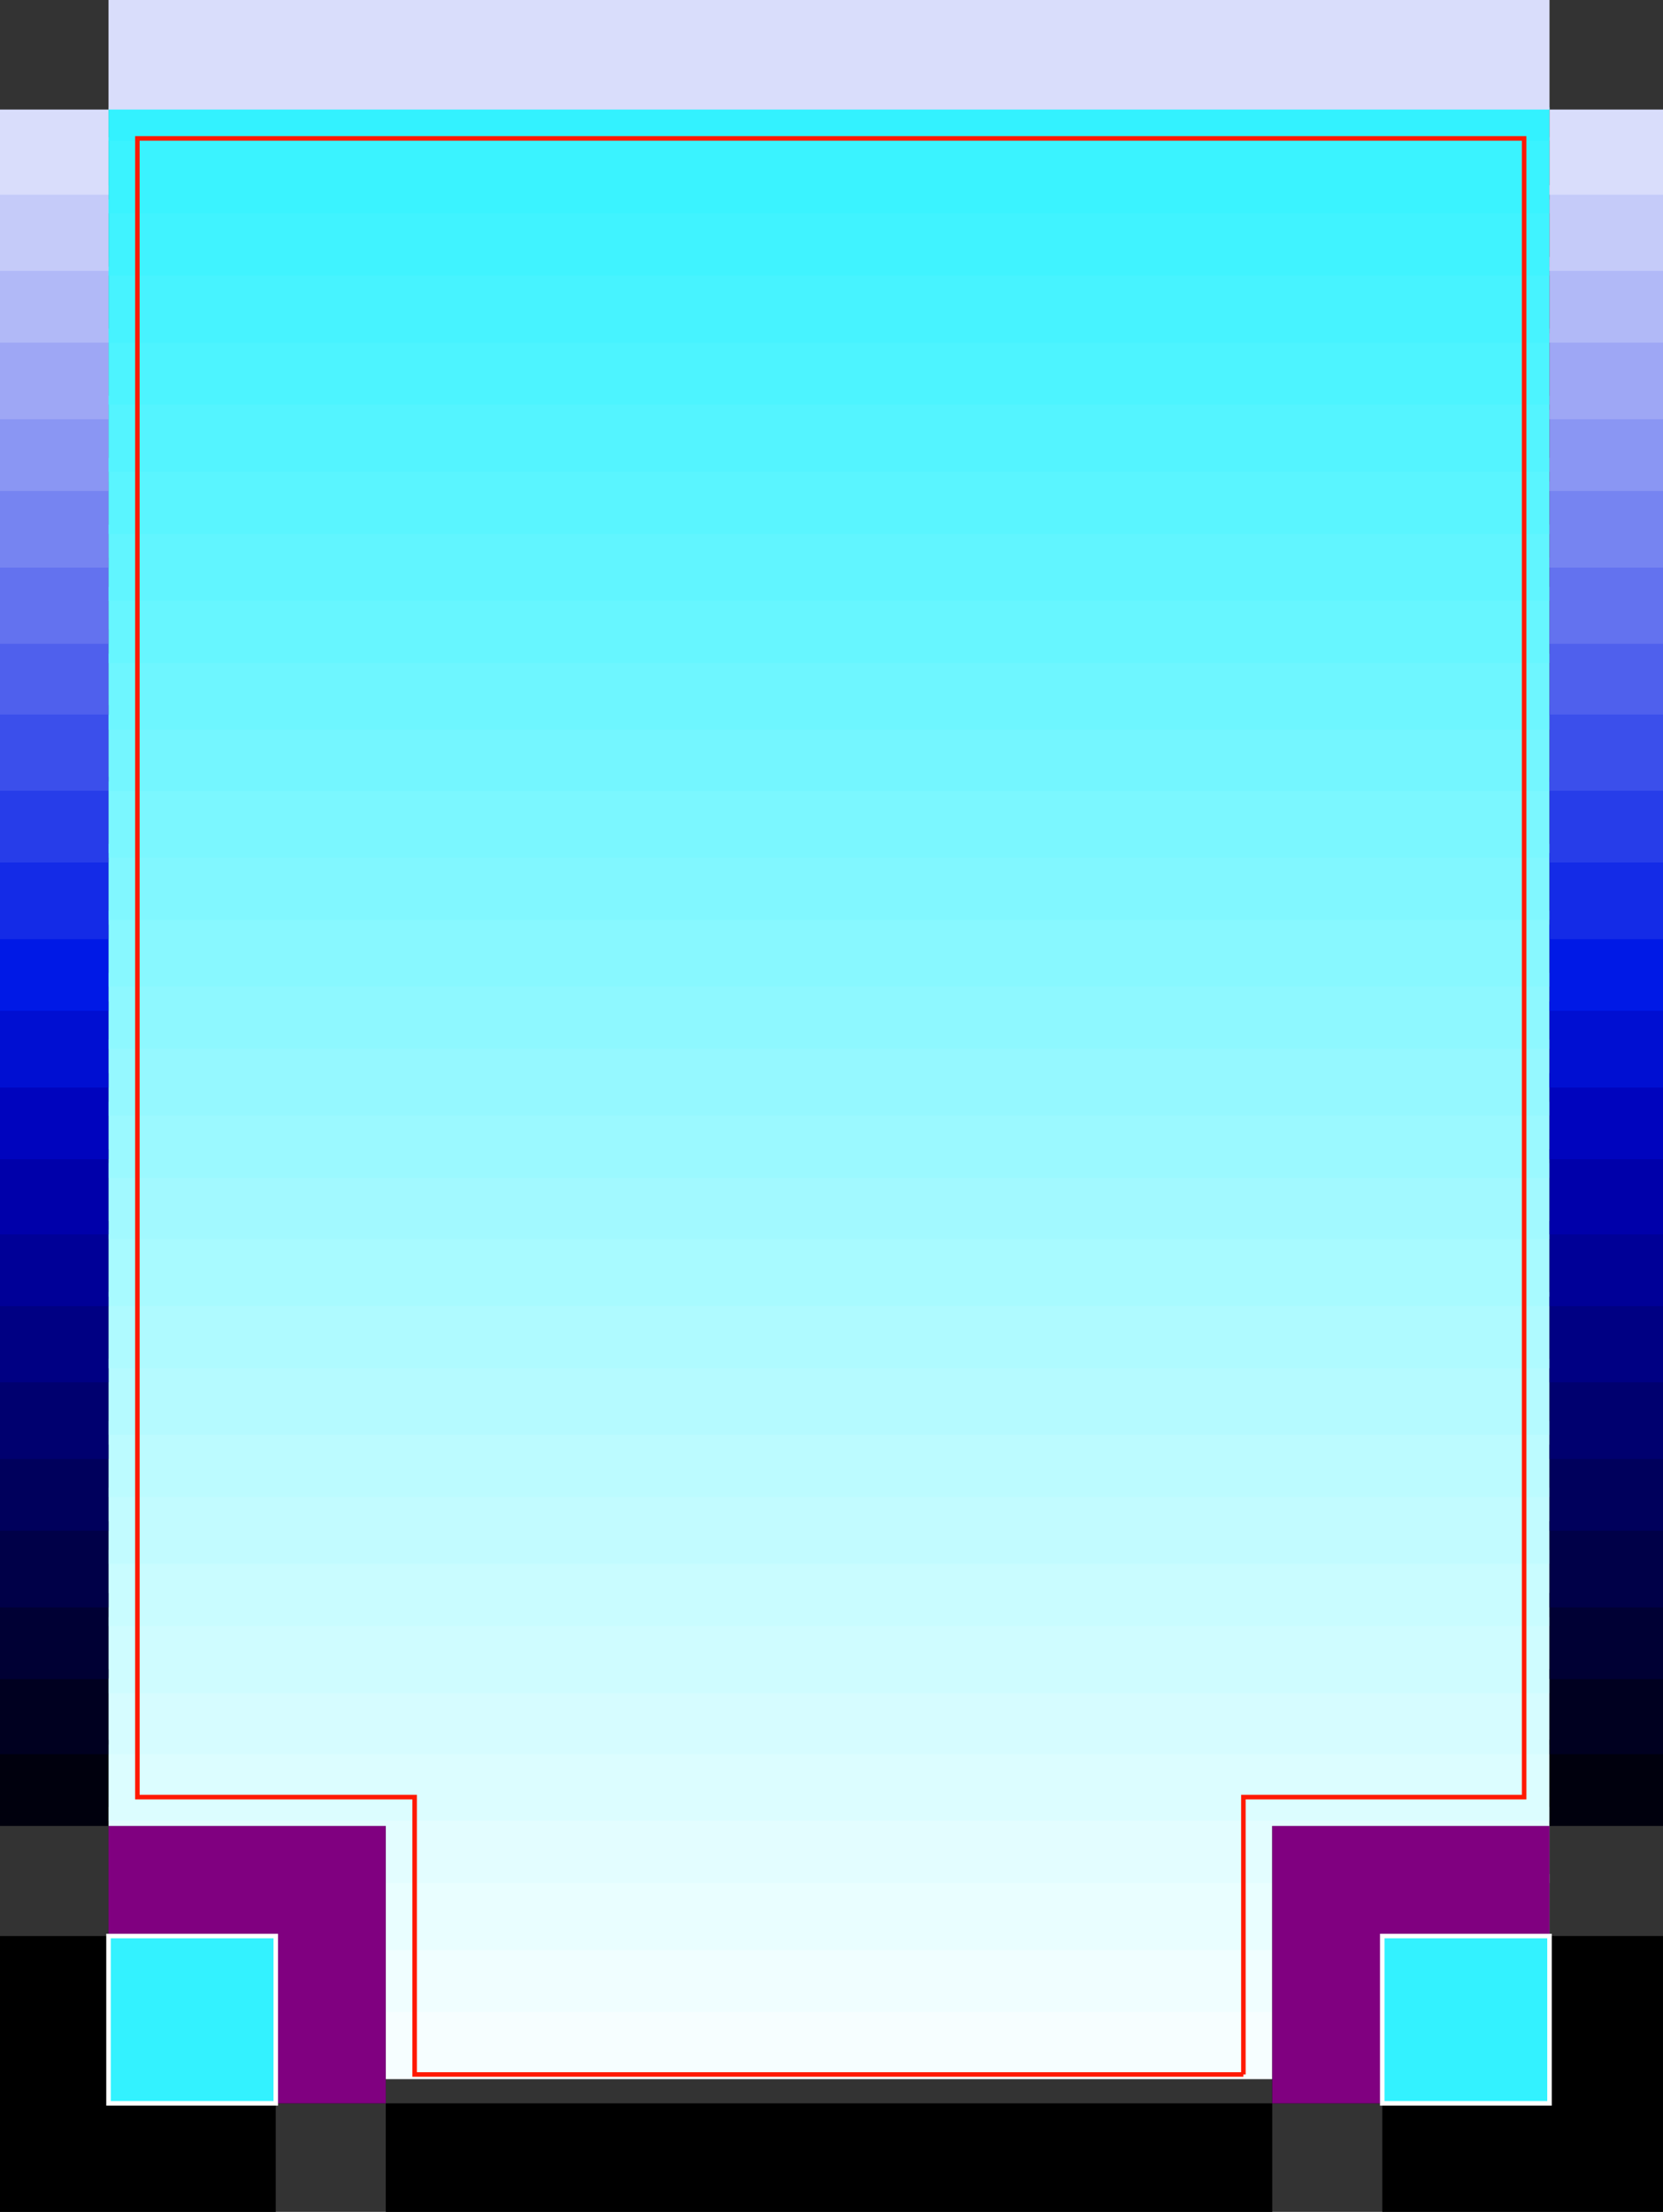 <svg xmlns="http://www.w3.org/2000/svg" width="334.102" height="444.199"><rect width="100%" height="100%" fill="#333333" stroke="none"/><path fill="none" stroke="#f6feff" stroke-miterlimit="10" stroke-width="15.284" d="M311.3 409.902H21.8"/><path fill="none" stroke="#f0feff" stroke-miterlimit="10" stroke-width="15.284" d="M311.3 396.402H21.8"/><path fill="none" stroke="#e9feff" stroke-miterlimit="10" stroke-width="15.284" d="M311.3 384H21.8"/><path fill="none" stroke="#e3fdff" stroke-miterlimit="10" stroke-width="15.284" d="M311.3 370.5H21.8"/><path fill="none" stroke="#dcfdff" stroke-miterlimit="10" stroke-width="15.284" d="M311.3 358H21.8"/><path fill="none" stroke="#d6fcff" stroke-miterlimit="10" stroke-width="15.284" d="M311.3 344.602H21.8"/><path fill="none" stroke="#cffcff" stroke-miterlimit="10" stroke-width="15.284" d="M311.3 332.402H21.8"/><path fill="none" stroke="#c9fcff" stroke-miterlimit="10" stroke-width="15.284" d="M311.3 318.902H21.8"/><path fill="none" stroke="#c2fbff" stroke-miterlimit="10" stroke-width="15.284" d="M311.3 306.402H21.8"/><path fill="none" stroke="#bcfbff" stroke-miterlimit="10" stroke-width="15.284" d="M311.3 293H21.8"/><path fill="none" stroke="#b5faff" stroke-miterlimit="10" stroke-width="15.284" d="M311.3 280.5H21.8"/><path fill="none" stroke="#affaff" stroke-miterlimit="10" stroke-width="15.284" d="M311.3 267.102H21.8"/><path fill="none" stroke="#a8faff" stroke-miterlimit="10" stroke-width="15.284" d="M311.3 254.602H21.8"/><path fill="none" stroke="#a2f9ff" stroke-miterlimit="10" stroke-width="15.284" d="M311.3 241.2H21.8"/><path fill="none" stroke="#9bf9ff" stroke-miterlimit="10" stroke-width="15.284" d="M311.3 228.902H21.8"/><path fill="none" stroke="#95f8ff" stroke-miterlimit="10" stroke-width="15.284" d="M311.3 216.402H21.8"/><path fill="none" stroke="#8ef8ff" stroke-miterlimit="10" stroke-width="15.284" d="M311.3 203H21.8"/><path fill="none" stroke="#88f8ff" stroke-miterlimit="10" stroke-width="15.284" d="M311.3 190.5H21.8"/><path fill="none" stroke="#81f7ff" stroke-miterlimit="10" stroke-width="15.284" d="M311.3 177.102H21.8"/><path fill="none" stroke="#7bf7ff" stroke-miterlimit="10" stroke-width="15.284" d="M311.3 164.602H21.8"/><path fill="none" stroke="#74f6ff" stroke-miterlimit="10" stroke-width="15.284" d="M311.3 151.2H21.8"/><path fill="none" stroke="#6ef6ff" stroke-miterlimit="10" stroke-width="15.284" d="M311.3 138.902H21.8"/><path fill="none" stroke="#67f6ff" stroke-miterlimit="10" stroke-width="15.284" d="M311.3 125.5H21.8"/><path fill="none" stroke="#61f5ff" stroke-miterlimit="10" stroke-width="15.284" d="M311.3 113H21.8"/><path fill="none" stroke="#5af5ff" stroke-miterlimit="10" stroke-width="15.284" d="M311.3 99.602H21.8"/><path fill="none" stroke="#54f4ff" stroke-miterlimit="10" stroke-width="15.284" d="M311.3 87.102H21.8"/><path fill="none" stroke="#4df4ff" stroke-miterlimit="10" stroke-width="15.284" d="M311.3 73.602H21.8"/><path fill="none" stroke="#47f3ff" stroke-miterlimit="10" stroke-width="15.284" d="M311.3 61.2H21.8"/><path fill="none" stroke="#40f3ff" stroke-miterlimit="10" stroke-width="15.284" d="M311.3 47.7H21.8"/><path fill="none" stroke="#3af3ff" stroke-miterlimit="10" stroke-width="15.284" d="M311.3 35.2H21.8"/><path fill="none" stroke="#33f2ff" stroke-miterlimit="10" stroke-width="6.667" d="M311.3 24.902H21.8"/><path fill="#00000d" d="M0 366.7v-17.298h21.8V366.7H0"/><path fill="#000020" d="M0 352.3v-17.1h21.8v17.1H0"/><path fill="#000034" d="M0 337.2v-17.298h21.8V337.2H0"/><path fill="#000048" d="M0 322.8v-17.3h21.8v17.3H0"/><path fill="#00005c" d="M0 307.402v-17.3h21.8v17.3H0"/><path fill="#00006f" d="M0 293v-18.2h21.8V293H0"/><path fill="#000083" d="M0 277.602v-17.2h21.8v17.2H0"/><path fill="#000097" d="M0 262.3v-17.1h21.8v17.1H0"/><path fill="#00a" d="M0 247.902v-17.101h21.8v17.101H0"/><path fill="#0004be" d="M0 232.8v-17.3h21.8v17.3H0"/><path fill="#000fd2" d="M0 218.402v-17.3h21.8v17.3H0"/><path fill="#0019e6" d="M0 203v-17.3h21.8V203H0"/><path fill="#142be7" d="M0 188.602V171.3h21.8v17.3H0"/><path fill="#273de9" d="M0 173.2V156h21.8v17.2H0"/><path fill="#3b4feb" d="M0 158.8v-17.198h21.8V158.8H0"/><path fill="#4f60ed" d="M0 143.5v-17.098h21.8V143.5H0"/><path fill="#6372ef" d="M0 129.3V112h21.8v17.3H0"/><path fill="#7684f1" d="M0 114V96.7h21.8V114H0"/><path fill="#8a96f3" d="M0 98.602V82.3h21.8v16.3H0"/><path fill="#9ea7f5" d="M0 84.2V66.901h21.8V84.2H0"/><path fill="#b1b9f7" d="M0 68.8V51.603h21.8V68.8H0"/><path fill="#c5cbf9" d="M0 54.402V37.2h21.8v17.203H0"/><path fill="#d9ddfb" d="M0 39.102V22h21.8v17.102H0"/><path fill="#00000d" d="M311.3 366.7v-17.298h22.802V366.7H311.3"/><path fill="#000020" d="M311.3 352.3v-17.1h22.802v17.1H311.3"/><path fill="#000034" d="M311.3 337.2v-17.298h22.802V337.2H311.3"/><path fill="#000048" d="M311.3 322.8v-17.3h22.802v17.3H311.3"/><path fill="#00005c" d="M311.3 307.402v-17.3h22.802v17.3H311.3"/><path fill="#00006f" d="M311.3 293v-18.2h22.802V293H311.3"/><path fill="#000083" d="M311.3 277.602v-17.2h22.802v17.2H311.3"/><path fill="#000097" d="M311.3 262.3v-17.1h22.802v17.1H311.3"/><path fill="#00a" d="M311.3 247.902v-17.101h22.802v17.101H311.3"/><path fill="#0004be" d="M311.3 232.8v-17.3h22.802v17.3H311.3"/><path fill="#000fd2" d="M311.3 218.402v-17.3h22.802v17.3H311.3"/><path fill="#0019e6" d="M311.3 203v-17.3h22.802V203H311.3"/><path fill="#142be7" d="M311.3 188.602V171.3h22.802v17.3H311.3"/><path fill="#273de9" d="M311.3 173.2V156h22.802v17.2H311.3"/><path fill="#3b4feb" d="M311.3 158.8v-17.198h22.802V158.8H311.3"/><path fill="#4f60ed" d="M311.3 143.5v-17.098h22.802V143.5H311.3"/><path fill="#6372ef" d="M311.3 129.3V112h22.802v17.3H311.3"/><path fill="#7684f1" d="M311.3 114V96.7h22.802V114H311.3"/><path fill="#8a96f3" d="M311.3 98.602V82.3h22.802v16.3H311.3"/><path fill="#9ea7f5" d="M311.3 84.2V66.901h22.802V84.2H311.3"/><path fill="#b1b9f7" d="M311.3 68.8V51.603h22.802V68.8H311.3"/><path fill="#c5cbf9" d="M311.3 54.402V37.2h22.802v17.203H311.3"/><path fill="#d9ddfb" d="M311.3 39.102V22h22.802v17.102H311.3"/><path fill="none" stroke="#ff1900" stroke-miterlimit="10" stroke-width=".907" d="M249.8 416.602v-55.7h56.4V27.801H27.601v333.101H83.3v55.7h166.5"/><path fill="#d9ddfb" d="M311.3 22V0H21.8v22h289.5"/><path d="M255.602 366.7H311.3v22.1h22.8v55.4h-56.4v-21.798h-22.097V444.2H77.5v-21.797H55.402V444.2H0v-55.398h21.8V366.7h55.7v55.703h178.102V366.7"/><path fill="purple" d="M55.402 422.402v-33.601H21.801v-22.102H77.5v55.703H55.402m222.298 0v-33.601h33.6v-22.102h-55.698v55.703h22.097"/><path fill="#33f2ff" d="M311.3 422.402v-33.601h-33.6v33.601h33.6"/><path fill="none" stroke="#fff" stroke-miterlimit="10" stroke-width=".907" d="M311.3 422.402v-33.601h-33.6v33.601zm0 0"/><path fill="#33f2ff" d="M21.8 422.402v-33.601h33.602v33.601H21.801"/><path fill="none" stroke="#fff" stroke-miterlimit="10" stroke-width=".907" d="M21.8 422.402v-33.601h33.602v33.601zm0 0"/></svg>
